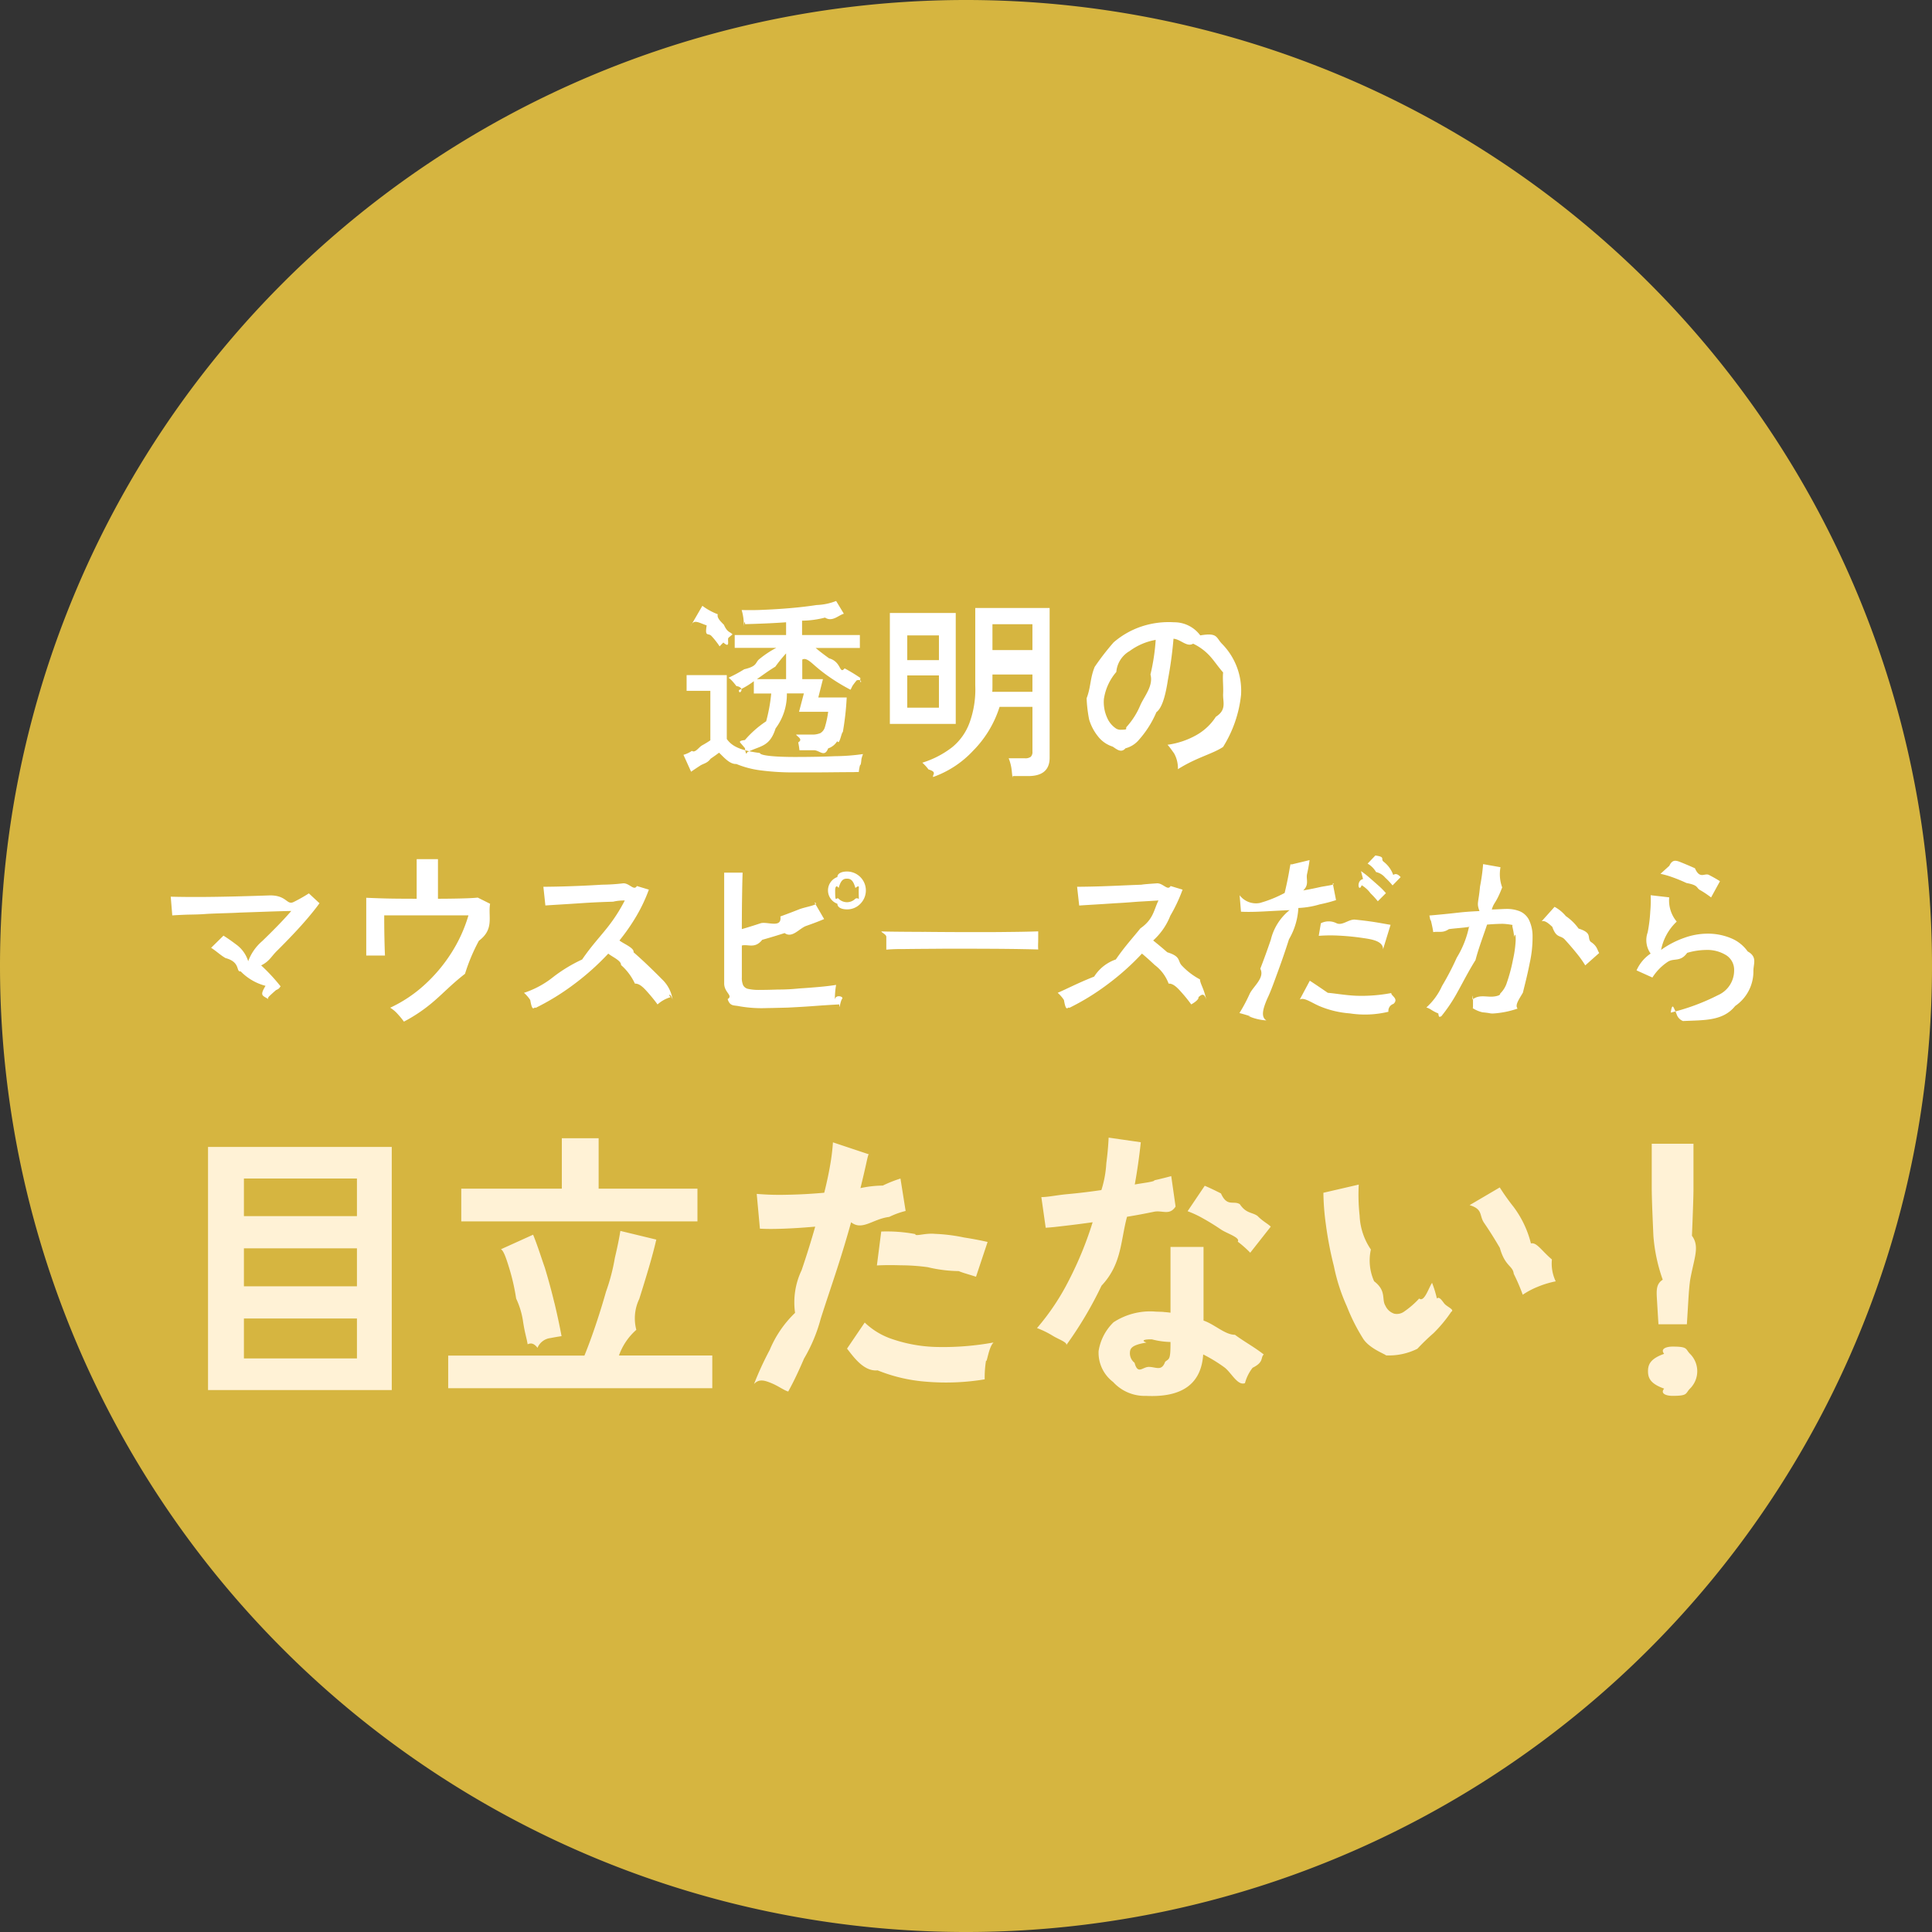 <svg id="fukidashi01" xmlns="http://www.w3.org/2000/svg" width="159.999" height="159.998" viewBox="0 0 159.999 159.998">
  <rect x="0" y="0" width="159.999" height="159.998" fill="#333333" stroke="none"/>
  <path id="パス_1" data-name="パス 1" d="M80,0A80,80,0,1,1,0,80,80,80,0,0,1,80,0Z" fill="rgba(232,195,66,0.9)" fill-rule="evenodd"/>
  <path id="パス_2" data-name="パス 2" d="M143.7,83.31c-1.008,1.26-2.563,1.163-4.322,1.248a.916.916,0,0,1-.486-.456q-.112-.3-.248-.584c-.091-.192-.184-.336-.28.342a17.883,17.883,0,0,0,3.912-1.446,2.228,2.228,0,0,0,1.336-2.032,1.43,1.43,0,0,0-.664-1.28,2.978,2.978,0,0,0-1.656-.432,5.785,5.785,0,0,0-1.568.24c-.566.79-1.1.408-1.608.744a4.362,4.362,0,0,0-1.272,1.3l-1.312-.592a3.247,3.247,0,0,1,1.166-1.392,1.905,1.905,0,0,1-.246-1.752,12.316,12.316,0,0,0,.216-1.736,10.2,10.2,0,0,0,.032-1.344l1.536.176a2.728,2.728,0,0,0,.622,2.008,4.352,4.352,0,0,0-1.294,2.344,7.568,7.568,0,0,1,1.9-.992,5.722,5.722,0,0,1,1.872-.352,4.988,4.988,0,0,1,2.056.392,3.158,3.158,0,0,1,1.344,1.08c.818.459.472,1,.472,1.616A3.45,3.45,0,0,1,143.7,83.31Zm-2.9-9.592c-.358-.208-.106-.4-1.136-.592q-.6-.279-1.168-.48a7.211,7.211,0,0,0-.984-.28l.736-.666c.256-.555.57-.443.944-.294s.765.315,1.176.5c.41.938.8.366,1.16.552s.666.36.912.52l-.736,1.344A8.136,8.136,0,0,0,140.806,73.718ZM130.572,78.95q-.456-.567-.984-1.144c-.352-.384-.7-.076-1.032-1.048-.336-.314-.632-.557-.888-.458l1.072-1.2a3.111,3.111,0,0,1,.936.768,4.244,4.244,0,0,1,1.056,1.032c1.168.368.688.731.992,1.088.556.358.542.67.712.936l-1.152,1.024A8.844,8.844,0,0,0,130.572,78.95Zm-4.452,3.256c-.358.608-.673,1.048-.44,1.32a7.622,7.622,0,0,1-2.044.408c-.3,0-.136-.032-.864-.1a2.614,2.614,0,0,1-.8-.336c.011-.192.016.2.016-.72,0-.288-.016-.522-.048,0,.5-.392,1.019-.238,1.552-.238.288,0,.788-.085.744-.256a2.152,2.152,0,0,0,.56-.92,13.53,13.53,0,0,0,.5-1.88,9.282,9.282,0,0,0,.224-1.584c.011-.394-.029-.693-.12-.3-.09-.8-.216-.93-.124-.994a5.342,5.342,0,0,0-.812-.1c-.17,0-.368.006-.592.016s-.464.027-.72.048c-.33.992-.709,1.971-.956,2.936-.606.966-1.046,1.854-1.5,2.664a13,13,0,0,1-1.352,2.016c-.064-.064-.176.22-.228-.256a3.419,3.419,0,0,1-.6-.312,1.449,1.449,0,0,0-.392-.184,5.368,5.368,0,0,0,1.3-1.784,22.592,22.592,0,0,0,1.216-2.336,7.983,7.983,0,0,0,1.024-2.6c.252.075-1.133.152-1.672.232-.538.35-.766.163-1.3.248-.01-.1-.034-.237-.072-.424s-.08-.373-.128-.56c-.048.066-.088-.317-.12-.392.256-.021.582-.05.976-.088s.827-.082,1.3-.136.939-.1,1.876-.144c-.254-.693-.084-.614.044-2.032a15.893,15.893,0,0,0,.256-1.856l1.44.256a3.147,3.147,0,0,0,.14,1.672c-.524,1.366-.678,1.2-.86,1.832.88-.032.912-.048,1.232-.048a2.8,2.8,0,0,1,1.1.2,1.517,1.517,0,0,1,.744.7,3.1,3.1,0,0,1,.3,1.368,9.888,9.888,0,0,1-.24,2.232C126.484,80.788,126.263,81.6,126.12,82.206Zm-11.408-9.528a1.37,1.37,0,0,0-.752-.458,1.954,1.954,0,0,0-.7-.7l.64-.672c.874.118.408.288.68.512a2.372,2.372,0,0,1,.8,1.1c.261-.179.466.018.616.178l-.672.688A6.126,6.126,0,0,0,114.712,72.678Zm-.536.68a5.835,5.835,0,0,1,.6.608l-.672.672a7.14,7.14,0,0,0-.6-.656,2.539,2.539,0,0,0-.736-.672c-.251.66-.478-.384.112-.512l-.168-.656a6.755,6.755,0,0,1,.672.52Q113.783,73.007,114.176,73.358Zm-.416,2.992c.485.075.9.155,1.4.24l-.624,2.03c.024-.718-1.043-.846-1.688-.942s-1.291-.16-1.936-.192a12.782,12.782,0,0,0-1.7.016l.176-1.042a1.422,1.422,0,0,1,1.3,0c.5.22,1.01-.355,1.544-.3S113.274,76.276,113.76,76.35ZM109.3,74.894a7.17,7.17,0,0,1-1.776.3,5.711,5.711,0,0,1-.776,2.592q-.424,1.329-.888,2.592c-.31.843-.614,1.718-.912,2.328-.3.71-.587,1.49-.072,1.8a4.335,4.335,0,0,1-1.488-.36c.588.13-.542-.205-.744-.248a13.491,13.491,0,0,0,.84-1.576c.293-.634,1.282-1.336.888-2.1q.447-1.152.872-2.4a4.478,4.478,0,0,1,1.552-2.448c-1.422.064-2.024.107-2.6.128s-1.051.022-1.424,0l-.112-1.362a1.7,1.7,0,0,0,1.672.64,10.042,10.042,0,0,0,2.056-.83q.207-.864.344-1.616c.09-.5.152-.944.184-.734l1.536-.37q-.064.513-.208,1.152c-.1.427.2.88-.32,1.36q.735-.127,1.368-.272c.421-.1,1.474-.2,1.08-.32l.272,1.392A11.632,11.632,0,0,1,109.3,74.894ZM97.549,63.7a2.516,2.516,0,0,0-.344-1.358c.085.148-.35-.514-.52-.664a6.675,6.675,0,0,0,2.448-.832,4.6,4.6,0,0,0,1.56-1.488c.917-.586.568-1.221.6-1.9.032-.64-.056-1.229,0-1.768-.469-.538-.765-1.01-1.149-1.416a4.46,4.46,0,0,0-1.336-.968c-.507.318-1.048-.376-1.624-.408a33.175,33.175,0,0,1-.464,3.406c-.235,1.56-.552,2.38-.952,2.674a8.334,8.334,0,0,1-1.432,2.272,2.15,2.15,0,0,1-1.128.72c-.379.444-.776.027-1.075-.144a2.48,2.48,0,0,1-1.2-.84,4.1,4.1,0,0,1-.736-1.4,11.165,11.165,0,0,1-.208-1.76c.359-.938.274-1.622.664-2.592a20.626,20.626,0,0,1,1.576-2.04,6.863,6.863,0,0,1,2.272-1.3,7.147,7.147,0,0,1,2.736-.36A2.67,2.67,0,0,1,99.4,52.62c1.465-.248,1.285.173,1.808.706a5.516,5.516,0,0,1,1.568,4.24,10.125,10.125,0,0,1-1.488,4.294C100.375,62.46,99.127,62.708,97.549,63.7Zm-4-9.782a2.2,2.2,0,0,0-1.1,1.728,4.441,4.441,0,0,0-1.029,2.24,3.148,3.148,0,0,0,.256,1.528,2.042,2.042,0,0,0,.752.92.7.7,0,0,0,.416.1c.655-.005.314-.088.464-.248A6.265,6.265,0,0,0,94.437,58.4c.336-.757,1.093-1.6.84-2.544a17.173,17.173,0,0,0,.432-2.864A5.116,5.116,0,0,0,93.549,53.918ZM92.39,74.8q-.953.065-1.752.112t-1.264.08L89.2,73.438q.384,0,1.168-.016t1.752-.056c.645-.026,1.291-.058,2.422-.1.159-.037.741-.074,1.258-.112s.9.652,1.144.222l.992.3a13.221,13.221,0,0,1-1.016,2.16A5.433,5.433,0,0,1,95.5,77.886q.544.432,1.168.976c1.19.363.827.739,1.232,1.128a5.7,5.7,0,0,0,1.478,1.12c.01.358.3.68.522,1.67-.181-.584-.4-.416-.648-.2.046.219-.451.518-.6.6a12.718,12.718,0,0,0-.808-1c-.325-.368-.68-.746-1.064-.722a3.42,3.42,0,0,0-1.152-1.542q-.576-.543-1.056-.944a21.089,21.089,0,0,1-2.9,2.584,19.639,19.639,0,0,1-3.12,1.912c-.107-.16-.253.47-.44-.648a2.817,2.817,0,0,0-.52-.6c.821-.352,1.643-.8,3.022-1.344a3.436,3.436,0,0,1,1.794-1.418c.747-1.091,1.424-1.811,2.032-2.574,1.094-.762,1.109-1.533,1.5-2.312q-.736.048-1.672.1C93.654,74.716,93.25,74.756,92.39,74.8ZM85.15,64.27H83.87c-.021.41-.064-.456-.128-.76a3.78,3.78,0,0,0-.208-.712h1.344a.753.753,0,0,0,.48-.12.55.55,0,0,0,.144-.44v-3.7H82.78a9,9,0,0,1-2.222,3.664,8.281,8.281,0,0,1-3.28,2.144c-.085-.192.372-.4-.384-.624a3.842,3.842,0,0,0-.512-.56,7.722,7.722,0,0,0,2.472-1.28,4.693,4.693,0,0,0,1.44-2.032,8.054,8.054,0,0,0,.472-3.088V50.35h6.16v12.4Q86.926,64.271,85.15,64.27ZM85.5,51.694H82.19v2.144H85.5Zm0,4.166H82.19v.906c0,.086,0,.174-.008.534,0-.179-.008-.091-.008-.006H85.5ZM73.694,50.766H79.15V59.95H73.694Zm1.44,7.84h2.624V55.934H75.134Zm0-3.936h2.624V52.62H75.134Zm1.386,22.5c.242.006.994.011,1.788.016s1.59.008,2.384.008,1.544,0,2.248-.008,1.323-.013,1.856-.024.928-.021,1.184-.032v.352c0,.192,0,.408-.008.648a4.68,4.68,0,0,0,.008.5q-.5-.015-1.472-.032t-2.232-.024q-1.255-.007-2.616-.008c-.906,0-1.792,0-2.26.008-1.26.006-2.041.014-2.74.024a12.21,12.21,0,0,0-1.26.048V77.582c0-.2-.4-.352-.412-.448q.4.016,1.2.024C74.722,77.164,75.343,77.169,76.52,77.174ZM70.139,75.31c-.427,0-.795-.154-.789-.464a1.177,1.177,0,0,1,0-2.216c-.006-.3.362-.456.789-.456a1.567,1.567,0,0,1,1.112,2.672A1.5,1.5,0,0,1,70.139,75.31Zm.7-1.77c-.187-.678-.419-.774-.7-.774s-.5.1-.688.774c-.192-.294-.288-.064-.288.2,0,1.158.1.5.288.688a.975.975,0,0,0,1.384,0c.375-.192.28.47.28-.688C71.115,73.476,71.21,73.246,70.835,73.54ZM71.2,63.454a4.208,4.208,0,0,0-.08.48c-.267,0-.611,0-.267.008-1.187.006-1.643.011-2.133.016s-.987.008-1.488.008H65.821a20.5,20.5,0,0,1-2.832-.168,7.758,7.758,0,0,1-2.008-.528c-.55.03-1.027-.552-1.432-.936q-.273.208-.7.5c-.288.39-.579.384-.872.576s-.542.358-.744.5L56.6,62.51a2.235,2.235,0,0,0,.7-.328c.282.2.565-.3.848-.456s.509-.3.68-.416v-4.1H56.861v-1.3h3.328V61.2c.394.555,1.029.942,2.741,1.16.037.219,1.28.328,2.891.328q1.935,0,3.32-.064a17.224,17.224,0,0,0,2.328-.176,3.528,3.528,0,0,0-.128.408C71.287,63.52,71.239,63.252,71.2,63.454Zm-1.248-8.1a13.952,13.952,0,0,1,1.3.79c-.086.75.335.056-.3.194q-.177.208-.328.424c-.1.144-.174.412-.216.344a16.072,16.072,0,0,1-1.472-.872,13.464,13.464,0,0,1-1.384-1.048c-.432-.373-.8-.746-1.112-.562v1.618h1.712l-.384,1.52h2.352a23.433,23.433,0,0,1-.32,2.862c-.118.018-.272,1.14-.464.754a1.4,1.4,0,0,1-.752.6c-.31.786-.7.152-1.184.152H66.205a5.594,5.594,0,0,0-.1-.648c.441-.272-.112-.488-.176-.648h1.28a1.731,1.731,0,0,0,.728-.12.837.837,0,0,0,.384-.52,7.987,7.987,0,0,0,.264-1.248H66.173l.4-1.52H65.165a4.7,4.7,0,0,1-.936,2.9c-.486,1.542-1.256,1.419-2.312,1.952-.043-.085-.118.51-.224-.32q-.161-.192-.328-.384c-.112-.128-.211-.224.325-.288a8.474,8.474,0,0,1,1.76-1.552,13.607,13.607,0,0,0,.419-2.3h-1.44V56.414a6.247,6.247,0,0,1-1.232.736c-.043.5.623-.2-.216-.336a4.974,4.974,0,0,0-.328-.4,1.867,1.867,0,0,0-.32-.288,11.643,11.643,0,0,0,1.3-.7c1.153-.272.872-.562,1.288-.872a8.214,8.214,0,0,1,1.365-.9H60.845V52.59H65.1V51.534q-.9.064-1.768.1t-1.624.056c-.011-.149-.048-.352-.112.166a4.184,4.184,0,0,0-.176-1.334c1.289.011,1.336,0,2.056-.032s1.434-.08,2.144-.144,1.376-.144,2-.24a4.891,4.891,0,0,0,1.624-.336l.64,1.056c-.438.118-.958.71-1.56.32a7.878,7.878,0,0,1-1.9.256V52.59H71.21v1.072H67.549q.495.417,1.112.856C69.71,54.812,69.5,55.89,69.949,55.35ZM65.1,54.11a12.067,12.067,0,0,0-.891,1.1c-.611.368-1.056.712-1.525,1.032H65.1Zm-5.192-.9q-.216.208-.312.32a6.572,6.572,0,0,0-.672-.856c-.278-.3-.568.132-.4-.88-.781-.282-1.067-.52-1.333.062l.976-1.686a5.184,5.184,0,0,0,1.277.7c-.091.283.213.574.507.872.293.668.53.566.712.8-.075.054-.184.144-.328.272S60.53,53.76,59.909,53.214ZM54.454,83.182q-.321-.447-.808-1c-.326-.368-.68-.746-1.064-.722a4.652,4.652,0,0,0-1.152-1.542c.03-.362-.736-.677-1.056-.944a21.148,21.148,0,0,1-2.9,2.584,19.729,19.729,0,0,1-3.12,1.912c-.107-.16-.254.47-.44-.648a2.817,2.817,0,0,0-.52-.6,7.749,7.749,0,0,0,2.464-1.344,12.47,12.47,0,0,1,2.352-1.418c.746-1.091,1.424-1.811,2.032-2.574a13.526,13.526,0,0,0,1.5-2.312,3.939,3.939,0,0,0-.97.1c-1.326.038-1.956.078-2.59.12s-1.219.08-1.752.112-.955.059-1.264.08L45,73.438q.384,0,1.168-.016t1.752-.056q.968-.039,1.936-.1a16,16,0,0,0,1.744-.112c.517-.037.9.652,1.144.222l.992.3a13.305,13.305,0,0,1-1.016,2.16A16.579,16.579,0,0,1,51.3,77.886c.362.288,1.238.614,1.168.976q.624.544,1.232,1.128t1.136,1.12a2.881,2.881,0,0,1,.864,1.67c-.182-.584-.4-.416-.162-.2A2.775,2.775,0,0,0,54.454,83.182ZM38.51,80.646c-1.094.848-1.8,1.608-2.587,2.28a12.974,12.974,0,0,1-2.472,1.68,6.855,6.855,0,0,0-.512-.624,2.755,2.755,0,0,0-.624-.528,11.223,11.223,0,0,0,2.808-1.864,12.923,12.923,0,0,0,2.24-2.648,12.064,12.064,0,0,0,1.432-3.136H31.819c0,.352,0,.755.008,1.334.005.328.013.752.024,1.146s.021.678.032.848H30.331V74.35c.256.011.6.024,1.04.04s.925.027,1.464.032,1.1.008,1.672.008V71.15H36.27v3.28c.546,0,1.266-.008,1.917-.024s1.109-.04,1.376-.072l1.024.512c-.182,1.067.373,2.088-.928,3.064A15.2,15.2,0,0,0,38.51,80.646ZM24.275,77.374q-.681.72-1.36,1.392c-.454.448-.6.843-1.288,1.184a14.971,14.971,0,0,1,1.616,1.744c-.1.064-.053.166-.384.3-.16.139-.318.28-.472.424s-.275.264-.117.36c-.5-.352-.809-.262-.28-1.136a4.425,4.425,0,0,1-2.059-1.2c-.416.074.029-.762-1.256-1.1-.422-.242-.819-.624-1.192-.848l1.024-1.008q.48.3,1.008.7a2.705,2.705,0,0,1,1.04,1.418,4.015,4.015,0,0,1,1.16-1.666q.631-.607,1.272-1.264t1.136-1.232q-.864.016-1.984.056t-2.328.08c-.311.027-1.579.056-2.32.088s-.561.059-1.968.08q-.857.033-1.256.064l-.128-1.552q.495.017,1.416.024t2.064-.008q1.143-.015,2.36-.048t2.344-.072c1.427-.026,1.413.82,1.984.55a12.692,12.692,0,0,0,1.272-.718l.88.816q-.369.513-.936,1.184T24.275,77.374ZM61.467,73.5c-.011.748-.019,1.088-.024,1.7s-.008,1.19-.008,1.744q.72-.207,1.544-.48c.549-.181,1.791.458,1.648-.568q.824-.3,1.56-.592c.49-.2,1.8-.386,1.264-.568l.8,1.376q-.641.273-1.488.568c-.566.2-1.16,1.052-1.784.592q-.936.3-1.856.56c-.614.77-1.176.334-1.688.472v2.64a1.506,1.506,0,0,0,.112.656.608.608,0,0,0,.432.3,4.127,4.127,0,0,0,.944.08q.672,0,1.52-.032a15.816,15.816,0,0,0,1.728-.088q.879-.056,1.68-.128t1.392-.168a6.622,6.622,0,0,0-.1,1.294c-.032-.555.763-.344.6-.142s-.24,1.042-.24.464c-1,.054-1.63.1-2.339.152s-1.424.086-1.9.112c-.963.027-1.622.04-1.76.04a10.674,10.674,0,0,1-2.283-.152c-.448-.1-.768.026-.96-.592.483-.293-.288-.542-.288-1.288V72.27H61.5Q61.482,72.719,61.467,73.5ZM109.96,82.22c.65.053,1.424.2,2.32.242a13.139,13.139,0,0,0,2.944-.224c-.075.2.656.462.176.9a.6.6,0,0,0-.416.65,8.237,8.237,0,0,1-3.2.136,8,8,0,0,1-2.544-.616c-.715-.32-1.248-.73-1.6-.53l.832-1.56Q108.984,81.547,109.96,82.22Z" fill="#fff" fill-rule="evenodd"/>
  <path id="パス_3" data-name="パス 3" d="M140.118,102.338c.662.9.182,1.824-.144,3.642-.056.36-.108.927-.156,1.734s-.088,1.461-.12,1.956h-2.352q-.048-.742-.12-1.956c-.048-.807-.1-1.374.474-1.734a13.969,13.969,0,0,1-.774-3.642q-.06-1.354-.1-2.4c-.024-.7-.036-1.2-.036-1.5v-3.72h3.456v3.72c0,.3-.012.8-.036,1.5S140.158,101.435,140.118,102.338Zm-1.6,9.18c1.3,0,1.04.2,1.44.6a2.028,2.028,0,0,1,0,2.88c-.4.4-.142.6-1.44.6-.56,0-1.04-.2-.7-.6-1.138-.4-1.338-.879-1.338-1.44s.2-1.039,1.338-1.44C137.482,111.719,137.962,111.518,138.522,111.518Zm-12.413-4.3a16.139,16.139,0,0,0-.744-1.728c-.075-.687-.72-.594-1.152-2.148q-.648-1.116-1.3-2.064c-.432-.631-.067-1.123-1.2-1.476l2.493-1.464a18.484,18.484,0,0,0,1.143,1.608,8.475,8.475,0,0,1,1.44,3.03c.472-.121.892.615,1.737,1.326a3.4,3.4,0,0,0,.315,1.812,7.9,7.9,0,0,0-1.5.456A6.607,6.607,0,0,0,126.109,107.222Zm-8.739,4.488a5.276,5.276,0,0,1-2.589.54c-.011-.087-1.328-.54-1.872-1.356a15.817,15.817,0,0,1-1.368-2.712,15.34,15.34,0,0,1-1.068-3.312,29.95,29.95,0,0,1-.672-3.5,20.852,20.852,0,0,1-.2-2.586l2.928-.678a15.715,15.715,0,0,0,.072,2.568,5.354,5.354,0,0,0,.933,2.808,4.2,4.2,0,0,0,.267,2.628c1.053.809.6,1.485.936,2.028a1.222,1.222,0,0,0,.732.66,1.032,1.032,0,0,0,.852-.2,7.162,7.162,0,0,0,1.212-1.056c.424.336.78-.879,1.068-1.3a9.3,9.3,0,0,1,.4,1.3c.184-.181.384.114.6.4s.907.521.588.7a11.5,11.5,0,0,1-1.476,1.776A17.534,17.534,0,0,0,117.37,111.71Zm-14.863-8.88c.243-.336-.9-.672-1.392-1.008s-.988-.639-1.476-.912a8.548,8.548,0,0,0-1.284-.6L99.771,98.2q.576.242,1.344.636c.512,1.146,1.032.561,1.56.888.528.788,1.016.653,1.464.972.448.456.816.617,1.1.888l-1.7,2.16A9.249,9.249,0,0,0,102.507,102.83Zm-9.168-2.064c-.544,2.016-.429,3.921-2.112,5.712A31.409,31.409,0,0,1,88.3,111.4c.131-.223-.624-.48-1.1-.768a7.648,7.648,0,0,0-1.32-.648,19.685,19.685,0,0,0,2.664-4,29.677,29.677,0,0,0,1.944-4.764q-1.2.169-2.232.288c-.688.081-1.141.137-1.656.168l-.36-2.538c.56,0,1.284-.165,2.172-.246s1.82-.192,2.8-.336a8.965,8.965,0,0,0,.408-2.22q.144-1.09.192-2.124l2.664.384q-.192,1.8-.5,3.5c.56-.111,1.667-.228,1.62-.348.52-.12.988-.235,1.4-.348l.36,2.52c-.5.774-1.092.288-1.788.432S94.123,100.639,93.339,100.766ZM81.548,114.23a19.582,19.582,0,0,1-4.884.192,13.373,13.373,0,0,1-3.984-.936c-1.128.114-1.972-1.08-2.532-1.8l1.464-2.16a6.064,6.064,0,0,0,2.364,1.4,12.192,12.192,0,0,0,3.576.624,23.208,23.208,0,0,0,4.728-.372c-.412.4-.536,1.688-.624,1.512A8.7,8.7,0,0,0,81.548,114.23ZM79.4,105.266a11.557,11.557,0,0,1-2.568-.324,16.364,16.364,0,0,0-2.232-.156q-1.092-.036-1.98.012l.36-2.808a12.824,12.824,0,0,1,2.82.21c-.016.23.792-.1,1.632-.018a14.4,14.4,0,0,1,2.4.3q1.14.18,1.956.372l-.96,2.88C80.3,105.559,79.692,105.4,79.4,105.266Zm-8.916-4.044q-.528,1.9-1.176,3.9c-.432,1.337-.88,2.637-1.344,4.1a13.085,13.085,0,0,1-1.38,3.294q-.684,1.6-1.308,2.724c-.352-.1-.808-.452-1.368-.684s-1.048-.4-1.464.066a25.922,25.922,0,0,1,1.3-2.826,9.084,9.084,0,0,1,2.1-3.072,6.177,6.177,0,0,1,.54-3.528q.624-1.836,1.128-3.612-1.368.122-2.58.168t-2,0l-.264-2.88a22.173,22.173,0,0,0,2.484.072q1.5-.022,3.108-.168.312-1.247.492-2.3a17.305,17.305,0,0,0,.228-1.872l3,1c-.064-.129-.16.387-.288.954s-.272,1.181-.432,1.836a9.154,9.154,0,0,1,1.848-.21,10.62,10.62,0,0,1,1.464-.582L75,100.286a6.689,6.689,0,0,0-1.356.492C72.272,100.946,71.412,101.95,70.484,101.222Zm-33.367,11.04H48.4q.432-1.055.9-2.436t.888-2.856a16.37,16.37,0,0,0,.732-2.8q.312-1.319.456-2.232l2.976.72q-.24,1.033-.612,2.3t-.8,2.616a3.712,3.712,0,0,0-.243,2.556,5.085,5.085,0,0,0-1.437,2.124h7.728v2.712H37.117Zm8.8-4.356q.348,1.454.588,2.748c-.24.033-.544.084-.912.156a1.329,1.329,0,0,0-1.08.81c-.352-.462-.624-.373-.816-.294-.1-.607-.228-.856-.4-2.016a6.757,6.757,0,0,0-.552-1.77,17.438,17.438,0,0,0-.624-2.682c-.216-.7-.428-1.3-.636-1.4l2.664-1.206c.352.849.676,1.9.972,2.736Q45.565,106.456,45.913,107.906ZM38.2,98.438h8.328V94.262h3.048v4.176h8.184v2.712H38.2ZM17.228,94.982H32.444v20.136H17.228ZM20.2,112.5h9.36V109.19H20.2Zm0-5.976h9.36v-3.144H20.2Zm0-5.808h9.36V97.6H20.2Zm75.415,7.9c.224.017,1.051.029.672.036a6.04,6.04,0,0,1,.648.06v-5.448h2.736v6.1c.912.305,1.78,1.182,2.6,1.176.824.606,1.62,1.025,2.388,1.632-.288.257.043.624-.924,1.1a3.547,3.547,0,0,0-.633,1.272c-.611.248-1.147-.9-1.707-1.308a12.447,12.447,0,0,0-1.752-1.068q-.24,3.648-4.728,3.432a3.535,3.535,0,0,1-2.733-1.152,3.037,3.037,0,0,1-1.2-2.568,4.241,4.241,0,0,1,1.236-2.376A5.553,5.553,0,0,1,95.619,108.614Zm-1.656,4.248c.272,1.008.664.336,1.176.336.608,0,1.06.392,1.356-.42.3-.279.444-.078.444-1.476v-.168a6.525,6.525,0,0,1-1.536-.216c-.544-.015-.98.072-.453.264-1.183.192-1.355.465-1.371.816A1,1,0,0,0,93.963,112.862Z" fill="#fff2d6" fill-rule="evenodd"/>
</svg>
